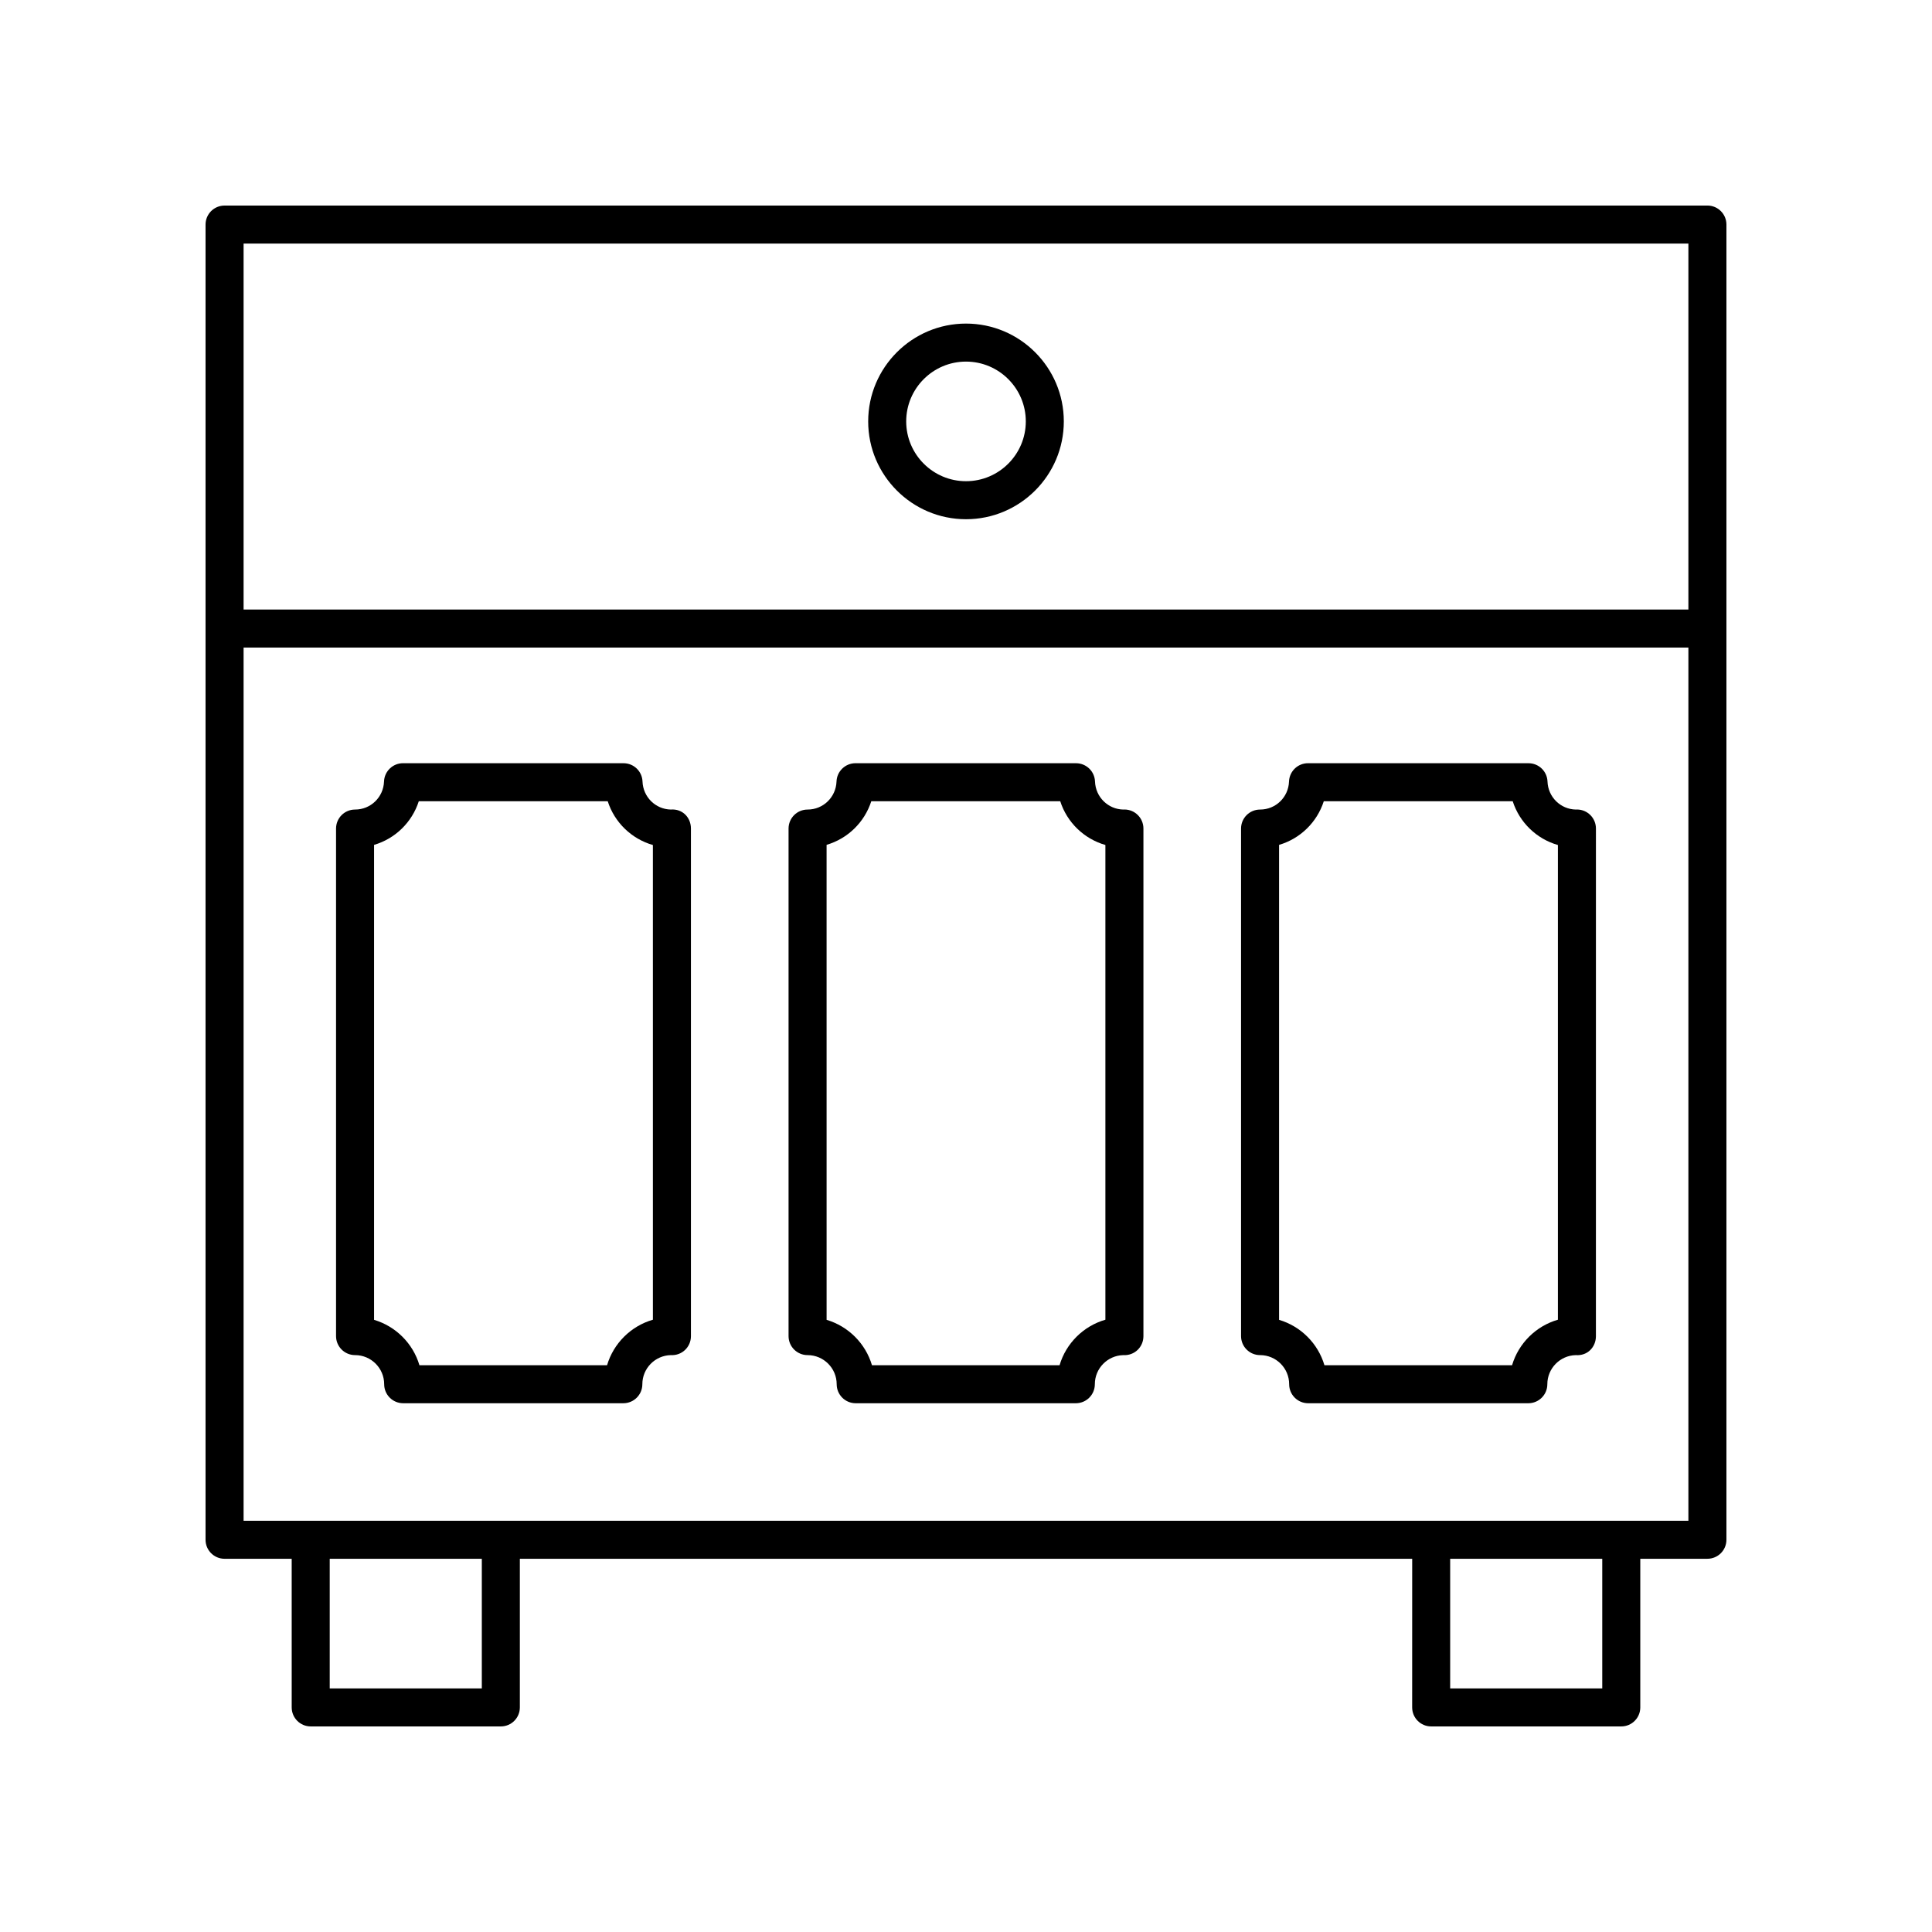 <?xml version="1.0" encoding="UTF-8"?>
<!-- Uploaded to: ICON Repo, www.svgrepo.com, Generator: ICON Repo Mixer Tools -->
<svg fill="#000000" width="800px" height="800px" version="1.1" viewBox="144 144 512 512" xmlns="http://www.w3.org/2000/svg">
 <g>
  <path d="m561.9 358.53c-0.094 0-0.195 0.004-0.305 0.012-4.062-0.094-7.336-3.324-7.492-7.43-0.098-2.707-2.32-4.848-5.031-4.848l-58.438-0.004c-2.711 0-4.934 2.144-5.031 4.856-0.152 4.164-3.523 7.426-7.672 7.426-2.785 0-5.039 2.254-5.039 5.039v134.5c0 2.781 2.254 5.039 5.039 5.039 4.254 0 7.711 3.461 7.711 7.715 0 2.781 2.254 5.039 5.039 5.039h58.34c2.785 0 5.039-2.254 5.039-5.039 0-4.191 3.359-7.613 7.531-7.711 3.141 0.234 5.344-2.148 5.344-5.027l0.004-134.53c0-2.781-2.254-5.039-5.039-5.039zm-5.039 135.21c-5.824 1.676-10.43 6.254-12.148 12.059h-49.723c-1.703-5.766-6.258-10.32-12.023-12.027v-125.87c5.609-1.645 10.055-5.977 11.852-11.562h50.066c1.812 5.625 6.309 9.977 11.977 11.598z"/>
  <path d="m441.98 358.53c-0.094 0-0.203 0.004-0.305 0.012-4.059-0.094-7.332-3.324-7.488-7.43-0.098-2.707-2.32-4.848-5.031-4.848l-58.438-0.004c-2.711 0-4.934 2.144-5.031 4.848-0.156 4.168-3.527 7.434-7.672 7.434-2.785 0-5.039 2.254-5.039 5.039v134.5c0 2.781 2.254 5.039 5.039 5.039 4.254 0 7.715 3.461 7.715 7.715 0 2.781 2.254 5.039 5.039 5.039h58.336c2.785 0 5.039-2.254 5.039-5.039 0-4.191 3.359-7.613 7.531-7.711 2.996 0.168 5.344-2.148 5.344-5.027v-134.53c0-2.781-2.254-5.039-5.039-5.039zm-5.039 135.21c-5.824 1.676-10.43 6.254-12.145 12.059h-49.715c-1.703-5.766-6.258-10.32-12.023-12.027l-0.004-125.88c5.609-1.645 10.051-5.977 11.848-11.559h50.07c1.805 5.625 6.309 9.977 11.969 11.598z"/>
  <path d="m321.76 358.54c-4.059-0.094-7.332-3.324-7.488-7.43-0.098-2.707-2.32-4.848-5.031-4.848l-58.438-0.004c-2.711 0-4.934 2.144-5.031 4.848-0.156 4.168-3.527 7.434-7.676 7.434-2.785 0-5.039 2.254-5.039 5.039v134.5c0 2.781 2.254 5.039 5.039 5.039 4.254 0 7.715 3.461 7.715 7.715 0 2.781 2.254 5.039 5.039 5.039h58.34c2.785 0 5.039-2.254 5.039-5.039 0-4.191 3.359-7.613 7.531-7.711 2.977 0.168 5.344-2.148 5.344-5.027v-134.53c0-2.875-2.191-5.273-5.344-5.027zm-4.734 135.2c-5.824 1.676-10.43 6.254-12.148 12.059h-49.723c-1.703-5.766-6.258-10.32-12.023-12.027v-125.87c5.609-1.645 10.055-5.981 11.852-11.562h50.07c1.805 5.625 6.309 9.977 11.969 11.598z"/>
  <path d="m523.27 601.52h50.383c2.785 0 5.039-2.254 5.039-5.039v-39.391h17.789c2.785 0 5.039-2.254 5.039-5.039v-348.54c0-2.781-2.254-5.039-5.039-5.039l-392.97 0.004c-2.785 0-5.039 2.254-5.039 5.039v348.54c0 2.781 2.254 5.039 5.039 5.039h17.789l0.004 39.387c0 2.781 2.254 5.039 5.039 5.039h50.383c2.785 0 5.039-2.254 5.039-5.039v-39.391h236.48l-0.008 39.391c0 2.781 2.254 5.039 5.039 5.039zm45.344-10.078h-40.305v-34.352h40.305zm22.828-382.89v96.984h-382.89v-96.984zm-382.89 107.06h382.89v231.41l-382.89 0.004zm63.133 275.84h-40.305v-34.352h40.305z"/>
  <path d="m400 281.6c14.293 0 25.922-11.629 25.922-25.922 0-14.297-11.629-25.926-25.922-25.926s-25.922 11.629-25.922 25.922c-0.004 14.297 11.629 25.926 25.922 25.926zm0-41.773c8.738 0 15.848 7.109 15.848 15.848s-7.109 15.848-15.848 15.848-15.848-7.109-15.848-15.848 7.109-15.848 15.848-15.848z"/>
 </g>
</svg>